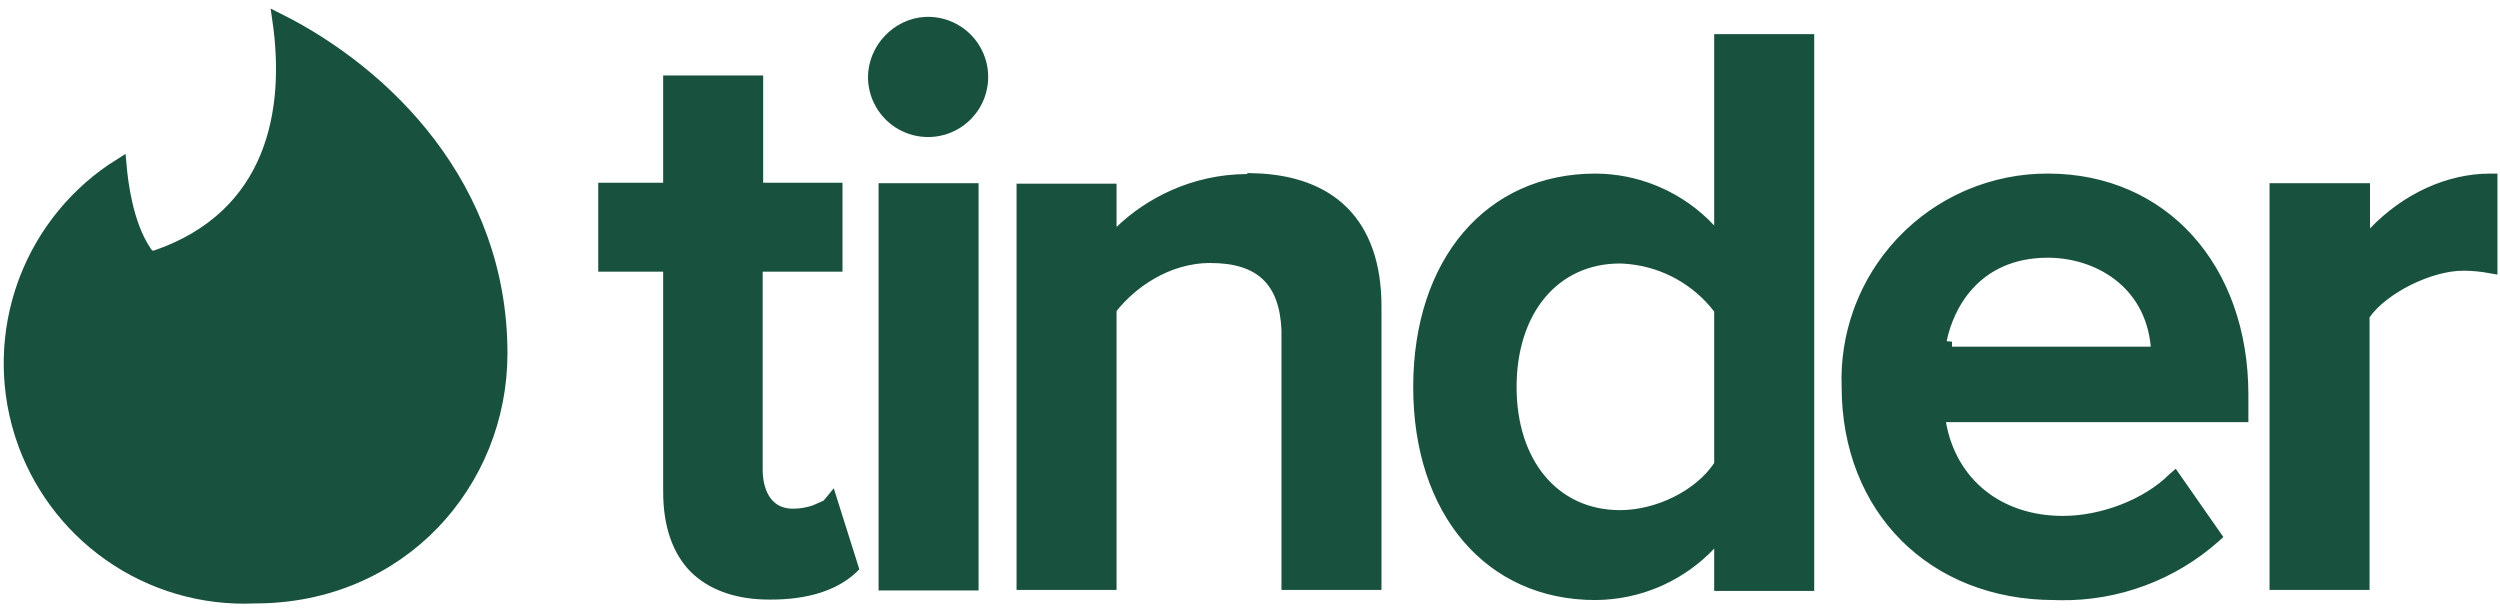 <svg width="192" height="47" viewBox="0 0 192 47" fill="none" xmlns="http://www.w3.org/2000/svg">
<g clip-path="url(#clip0_181_45)">
<path d="M21.418 1.533C29.546 5.615 38.473 14.278 38.473 27.143C38.472 37.074 30.779 45.844 19.587 45.844H19.564C15.578 46.025 11.643 44.874 8.384 42.571C5.226 40.341 2.875 37.153 1.675 33.484L1.563 33.128C0.437 29.429 0.537 25.469 1.84 21.836L1.97 21.485C3.365 17.837 5.909 14.745 9.216 12.675C9.28 13.392 9.406 14.486 9.674 15.654C9.956 16.886 10.405 18.239 11.132 19.322L11.281 19.535L11.431 19.74H11.916L11.995 19.713C16.469 18.171 19.118 15.372 20.488 12.021C21.811 8.786 21.927 5.072 21.418 1.533Z" fill="#18513D" stroke="#18513D"/>
<path d="M58.111 6.298V14.532H64.204V20.364H58.074V36.114C58.074 36.492 58.121 37.32 58.483 38.071C58.668 38.454 58.942 38.833 59.348 39.115C59.758 39.401 60.272 39.568 60.9 39.568C61.513 39.568 62.104 39.457 62.6 39.281C62.706 39.244 62.81 39.202 62.911 39.156V39.616L63.792 38.58L63.834 38.529L65.428 43.581L65.391 43.618C64.038 44.865 61.967 45.548 59.202 45.548H59.091C56.756 45.548 54.947 44.923 53.669 43.812L53.421 43.584C52.142 42.302 51.431 40.343 51.431 37.776V20.364H46.445V14.532H51.431V6.298H58.111ZM138.831 3.122V44.883H132.15V40.879L131.288 41.789C130.23 42.905 128.97 43.81 127.576 44.456L127.295 44.582C125.79 45.234 124.169 45.574 122.528 45.583C118.478 45.583 115.121 44 112.77 41.25C110.411 38.492 109.035 34.525 109.035 29.726C109.035 24.907 110.412 20.932 112.77 18.17C115.121 15.415 118.478 13.832 122.528 13.831C124.069 13.838 125.593 14.14 127.019 14.721L127.302 14.841C128.808 15.499 130.164 16.459 131.285 17.66L132.15 18.587V3.122H138.831ZM74.654 14.569V44.846H67.974V14.569H74.654ZM191.249 13.831H191.304V20.495L191.221 20.481C190.636 20.366 189.908 20.29 189.182 20.29C187.843 20.29 186.287 20.755 184.914 21.441C183.544 22.126 182.283 23.068 181.571 24.085L181.481 24.214V44.809H174.801V14.569H181.518V18.785L182.379 17.887C184.846 15.313 188.08 13.831 191.249 13.831ZM157.277 19.293C154.44 19.293 152.45 20.368 151.118 21.839C149.934 23.147 149.291 24.745 149.004 26.124H148.912V26.661L149.412 26.7V27.124H165.729L165.678 26.577C165.203 21.556 161.035 19.293 157.277 19.293ZM71.276 1.793C71.987 1.793 72.685 1.977 73.301 2.325L73.56 2.484C74.151 2.879 74.629 3.419 74.948 4.05L75.076 4.326C75.35 4.982 75.448 5.697 75.363 6.399L75.315 6.699C75.179 7.397 74.864 8.046 74.404 8.584L74.198 8.808C73.697 9.312 73.076 9.678 72.394 9.87L72.1 9.941C71.403 10.084 70.683 10.043 70.01 9.825L69.725 9.721C69.066 9.452 68.489 9.019 68.05 8.464L67.87 8.219C67.415 7.547 67.168 6.756 67.161 5.945C67.161 3.776 68.931 1.913 71.068 1.799L71.276 1.793ZM141.937 29.681L141.936 29.672C141.868 27.74 142.167 25.814 142.815 23.995L142.949 23.633C143.644 21.829 144.674 20.175 145.983 18.756L146.249 18.476C147.595 17.088 149.191 15.97 150.952 15.178L151.307 15.023C153.201 14.228 155.236 13.823 157.29 13.831C161.69 13.834 165.398 15.532 168.012 18.421C170.631 21.316 172.176 25.437 172.176 30.316V31.922H148.854L148.957 32.509C149.778 37.159 153.471 40.122 158.422 40.122C161.523 40.122 164.934 38.793 166.923 36.813L167.005 36.742L170.093 41.17L170.055 41.205C166.796 44.094 162.579 45.657 158.234 45.596L157.813 45.585L157.804 45.584H157.794C153.114 45.584 149.156 43.939 146.369 41.148C143.582 38.356 141.937 34.388 141.937 29.689V29.681ZM98.917 25.348C98.84 23.507 98.357 22.065 97.33 21.092C96.305 20.119 94.827 19.699 92.952 19.699C89.5 19.699 86.746 21.809 85.357 23.584L85.252 23.72V44.809H78.571V14.606H85.252V18.608L86.1 17.789C88.238 15.722 91.663 13.868 95.796 13.868H96.296V13.803C99.283 13.889 101.548 14.758 103.087 16.284C104.71 17.895 105.598 20.308 105.598 23.523V44.809H98.917V25.348ZM132.15 23.759L132.047 23.624C131.202 22.524 130.137 21.613 128.921 20.949L128.676 20.819C127.44 20.189 126.087 19.825 124.704 19.748L124.427 19.736H124.413C121.888 19.736 119.76 20.75 118.273 22.528C116.793 24.299 115.974 26.793 115.974 29.726C115.974 32.641 116.794 35.127 118.274 36.893C119.761 38.666 121.888 39.679 124.413 39.679C127.327 39.679 130.521 38.137 132.065 35.84L132.15 35.713V23.759Z" fill="#18513D" stroke="#18513D"/>
</g>
<defs>
<clipPath id="clip0_181_45">
<rect width="192" height="47" fill="white"/>
</clipPath>
</defs>
</svg>

